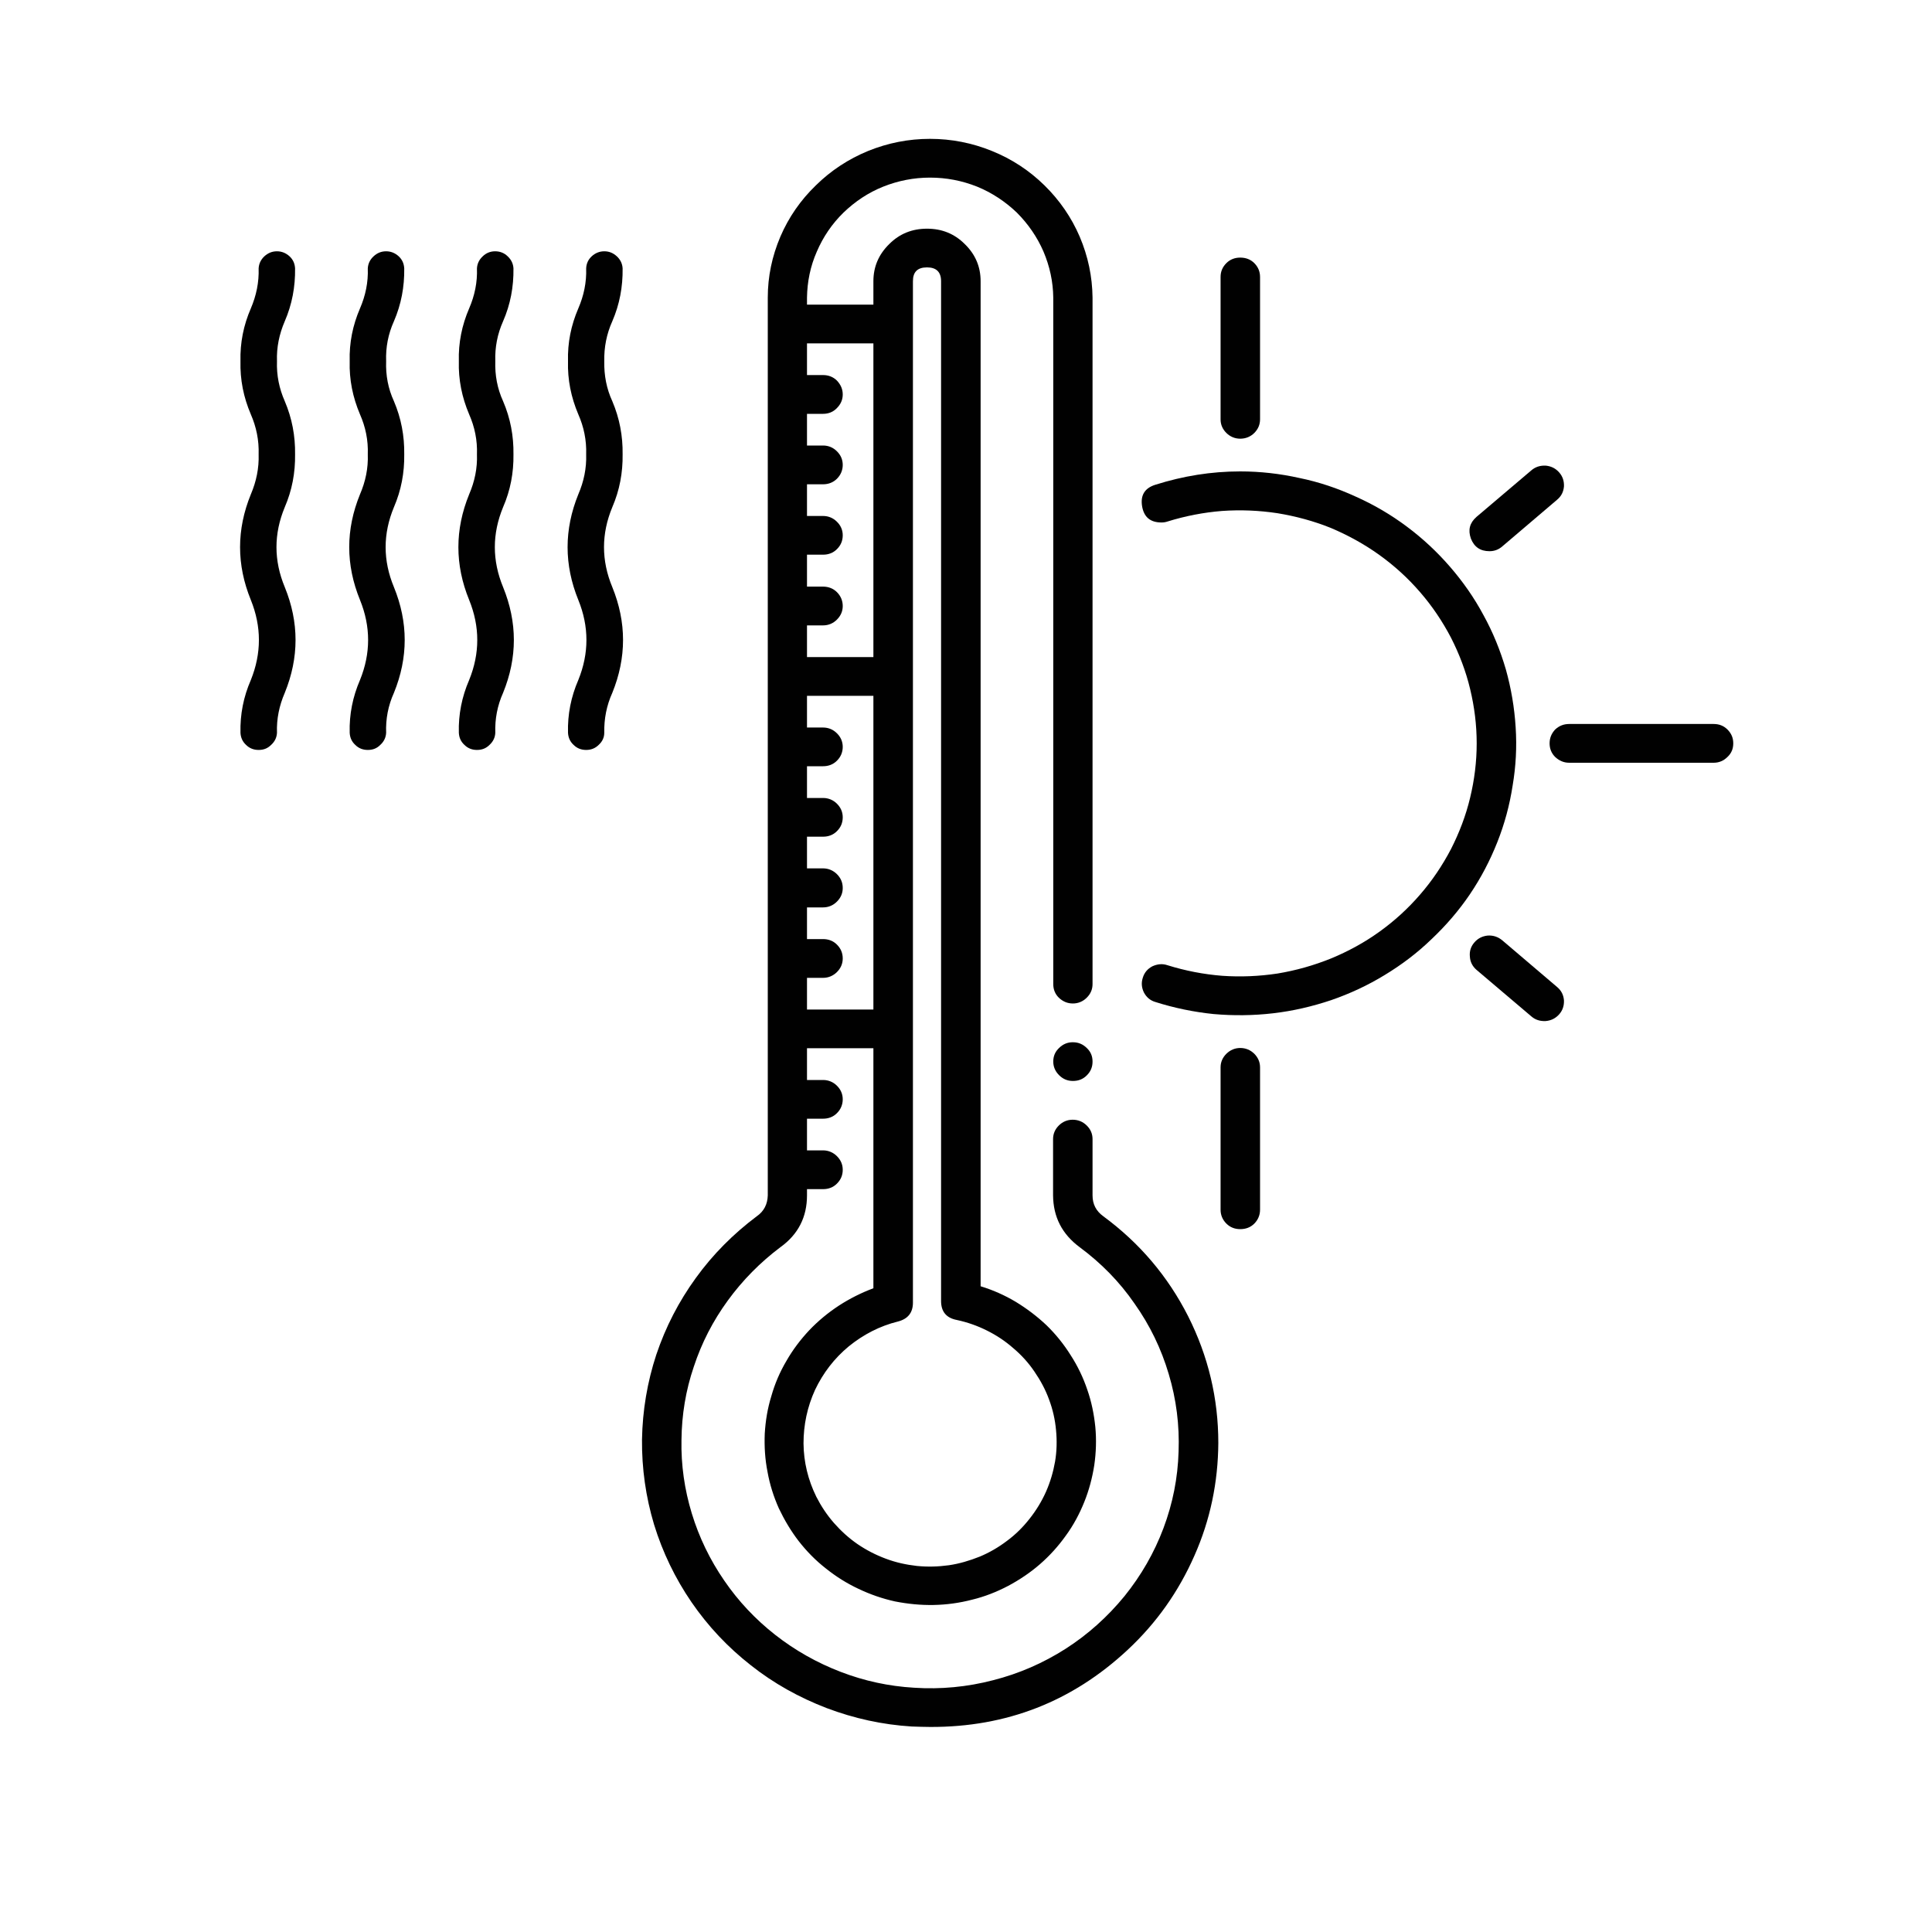 <svg xmlns="http://www.w3.org/2000/svg" xmlns:xlink="http://www.w3.org/1999/xlink" width="40" zoomAndPan="magnify" viewBox="0 0 30 30" height="40" preserveAspectRatio="xMidYMid meet" version="1.0"><defs><clipPath id="6132e108d7"><path d="M 24 11 L 26.906 11 L 26.906 12 L 24 12 Z M 24 11 " clip-rule="nonzero"/></clipPath><clipPath id="93017fe1e2"><path d="M 9 2.148 L 19 2.148 L 19 26.828 L 9 26.828 Z M 9 2.148 " clip-rule="nonzero"/></clipPath><clipPath id="05224271b3"><path d="M 3.68 3 L 5 3 L 5 12 L 3.68 12 Z M 3.68 3 " clip-rule="nonzero"/></clipPath></defs><path fill="#010101" d="M 19.258 7.32 C 18.809 7.32 18.371 7.391 17.941 7.527 C 17.777 7.578 17.707 7.688 17.734 7.859 C 17.762 8.027 17.859 8.113 18.035 8.113 C 18.066 8.113 18.098 8.109 18.129 8.098 C 18.406 8.012 18.688 7.957 18.977 7.934 C 19.266 7.914 19.551 7.926 19.836 7.969 C 20.121 8.016 20.398 8.09 20.668 8.199 C 20.934 8.312 21.184 8.449 21.418 8.617 C 21.652 8.785 21.863 8.977 22.051 9.195 C 22.238 9.41 22.398 9.648 22.531 9.902 C 22.66 10.156 22.762 10.422 22.828 10.699 C 22.895 10.977 22.93 11.258 22.93 11.543 C 22.93 11.828 22.895 12.109 22.828 12.387 C 22.762 12.664 22.66 12.93 22.531 13.184 C 22.398 13.438 22.238 13.676 22.051 13.891 C 21.863 14.109 21.652 14.301 21.418 14.469 C 21.184 14.637 20.934 14.773 20.668 14.883 C 20.398 14.992 20.121 15.07 19.836 15.117 C 19.551 15.16 19.266 15.172 18.977 15.152 C 18.688 15.129 18.406 15.074 18.129 14.988 C 18.051 14.961 17.973 14.969 17.895 15.004 C 17.82 15.043 17.77 15.102 17.746 15.18 C 17.719 15.262 17.727 15.336 17.762 15.41 C 17.801 15.484 17.859 15.535 17.941 15.559 C 18.234 15.652 18.539 15.715 18.844 15.746 C 19.152 15.773 19.461 15.77 19.77 15.734 C 20.074 15.699 20.375 15.629 20.668 15.531 C 20.961 15.43 21.238 15.301 21.5 15.141 C 21.766 14.98 22.008 14.797 22.23 14.582 C 22.453 14.371 22.652 14.141 22.824 13.887 C 22.996 13.633 23.137 13.363 23.25 13.078 C 23.363 12.793 23.441 12.504 23.488 12.199 C 23.539 11.898 23.555 11.598 23.535 11.293 C 23.516 10.988 23.465 10.688 23.383 10.395 C 23.297 10.102 23.184 9.82 23.035 9.551 C 22.891 9.281 22.715 9.031 22.516 8.801 C 22.316 8.57 22.09 8.359 21.844 8.176 C 21.598 7.992 21.332 7.836 21.051 7.711 C 20.77 7.582 20.48 7.484 20.176 7.422 C 19.875 7.355 19.57 7.32 19.258 7.32 Z M 19.258 7.32 " fill-opacity="1" fill-rule="nonzero"/><path fill="#010101" d="M 19.258 6.812 C 19.344 6.812 19.418 6.781 19.477 6.723 C 19.535 6.664 19.566 6.594 19.566 6.512 L 19.566 4.301 C 19.566 4.215 19.535 4.145 19.477 4.086 C 19.418 4.027 19.344 4 19.258 4 C 19.176 4 19.102 4.027 19.043 4.086 C 18.984 4.145 18.953 4.215 18.953 4.301 L 18.953 6.512 C 18.953 6.594 18.984 6.664 19.043 6.723 C 19.102 6.781 19.176 6.812 19.258 6.812 Z M 19.258 6.812 " fill-opacity="1" fill-rule="nonzero"/><path fill="#010101" d="M 19.258 16.273 C 19.176 16.273 19.102 16.305 19.043 16.363 C 18.984 16.422 18.953 16.492 18.953 16.574 L 18.953 18.785 C 18.953 18.867 18.984 18.941 19.043 19 C 19.102 19.059 19.176 19.086 19.258 19.086 C 19.344 19.086 19.418 19.059 19.477 19 C 19.535 18.941 19.566 18.867 19.566 18.785 L 19.566 16.574 C 19.566 16.492 19.535 16.422 19.477 16.363 C 19.418 16.305 19.344 16.273 19.258 16.273 Z M 19.258 16.273 " fill-opacity="1" fill-rule="nonzero"/><g clip-path="url(#6132e108d7)"><path fill="#010101" d="M 26.609 11.242 L 24.367 11.242 C 24.281 11.242 24.211 11.27 24.148 11.328 C 24.09 11.391 24.062 11.461 24.062 11.543 C 24.062 11.625 24.09 11.695 24.148 11.754 C 24.211 11.812 24.281 11.844 24.367 11.844 L 26.609 11.844 C 26.695 11.844 26.766 11.812 26.824 11.754 C 26.887 11.695 26.914 11.625 26.914 11.543 C 26.914 11.461 26.887 11.391 26.824 11.328 C 26.766 11.27 26.695 11.242 26.609 11.242 Z M 26.609 11.242 " fill-opacity="1" fill-rule="nonzero"/></g><path fill="#010101" d="M 23.328 14.602 C 23.262 14.547 23.188 14.523 23.105 14.527 C 23.02 14.535 22.949 14.57 22.895 14.633 C 22.84 14.695 22.816 14.77 22.824 14.852 C 22.828 14.934 22.863 15.004 22.926 15.059 L 23.777 15.781 C 23.84 15.836 23.914 15.859 24 15.855 C 24.086 15.848 24.156 15.812 24.211 15.75 C 24.266 15.688 24.289 15.613 24.285 15.531 C 24.277 15.445 24.242 15.379 24.176 15.324 Z M 23.328 14.602 " fill-opacity="1" fill-rule="nonzero"/><path fill="#010101" d="M 23.129 8.559 C 23.203 8.559 23.27 8.535 23.328 8.484 L 24.176 7.762 C 24.242 7.707 24.277 7.641 24.285 7.555 C 24.289 7.473 24.266 7.398 24.211 7.336 C 24.156 7.273 24.086 7.238 24 7.23 C 23.914 7.227 23.84 7.25 23.777 7.305 L 22.926 8.027 C 22.82 8.121 22.793 8.23 22.84 8.363 C 22.891 8.492 22.984 8.559 23.129 8.559 Z M 23.129 8.559 " fill-opacity="1" fill-rule="nonzero"/><g clip-path="url(#93017fe1e2)"><path fill="#010101" d="M 17.133 18.887 C 17.02 18.805 16.965 18.699 16.965 18.562 L 16.965 17.688 C 16.965 17.605 16.934 17.535 16.875 17.477 C 16.816 17.418 16.742 17.387 16.656 17.387 C 16.574 17.387 16.5 17.418 16.441 17.477 C 16.383 17.535 16.352 17.605 16.352 17.688 L 16.352 18.562 C 16.355 18.898 16.492 19.164 16.766 19.367 C 17.098 19.613 17.383 19.902 17.617 20.242 C 17.855 20.578 18.031 20.941 18.148 21.336 C 18.266 21.73 18.316 22.129 18.301 22.539 C 18.289 22.949 18.211 23.344 18.066 23.73 C 17.922 24.113 17.719 24.465 17.461 24.785 C 17.199 25.105 16.895 25.379 16.547 25.602 C 16.199 25.824 15.824 25.988 15.422 26.09 C 15.02 26.195 14.609 26.234 14.195 26.207 C 13.801 26.184 13.422 26.102 13.055 25.961 C 12.688 25.82 12.348 25.629 12.039 25.387 C 11.73 25.145 11.465 24.863 11.246 24.543 C 11.023 24.219 10.855 23.871 10.742 23.5 C 10.629 23.129 10.574 22.746 10.582 22.359 C 10.586 21.969 10.648 21.59 10.773 21.223 C 10.895 20.852 11.07 20.512 11.301 20.195 C 11.531 19.879 11.805 19.602 12.117 19.367 C 12.395 19.168 12.531 18.898 12.531 18.562 L 12.531 18.465 L 12.781 18.465 C 12.863 18.465 12.938 18.438 12.996 18.379 C 13.055 18.32 13.086 18.25 13.086 18.164 C 13.086 18.082 13.055 18.012 12.996 17.953 C 12.938 17.895 12.863 17.863 12.781 17.863 L 12.531 17.863 L 12.531 17.371 L 12.781 17.371 C 12.863 17.371 12.938 17.344 12.996 17.285 C 13.055 17.227 13.086 17.152 13.086 17.07 C 13.086 16.988 13.055 16.918 12.996 16.859 C 12.938 16.801 12.863 16.77 12.781 16.77 L 12.531 16.77 L 12.531 16.277 L 13.562 16.277 L 13.562 20.004 C 13.375 20.074 13.195 20.164 13.027 20.273 C 12.859 20.383 12.703 20.512 12.566 20.656 C 12.43 20.801 12.309 20.961 12.211 21.133 C 12.109 21.305 12.031 21.488 11.977 21.68 C 11.918 21.871 11.887 22.062 11.875 22.262 C 11.867 22.461 11.879 22.66 11.918 22.855 C 11.953 23.051 12.012 23.238 12.094 23.422 C 12.18 23.602 12.281 23.773 12.402 23.93 C 12.527 24.09 12.664 24.23 12.824 24.355 C 12.98 24.48 13.148 24.586 13.332 24.672 C 13.512 24.758 13.703 24.824 13.898 24.867 C 14.098 24.906 14.297 24.926 14.5 24.922 C 14.699 24.918 14.898 24.891 15.094 24.84 C 15.289 24.793 15.477 24.719 15.656 24.625 C 15.832 24.531 16 24.418 16.148 24.289 C 16.301 24.156 16.434 24.008 16.551 23.844 C 16.668 23.684 16.762 23.508 16.836 23.324 C 16.91 23.141 16.961 22.949 16.992 22.75 C 17.02 22.555 17.027 22.355 17.008 22.156 C 16.988 21.961 16.949 21.766 16.883 21.578 C 16.82 21.391 16.734 21.211 16.625 21.043 C 16.52 20.875 16.395 20.719 16.25 20.578 C 16.105 20.441 15.945 20.32 15.773 20.215 C 15.602 20.113 15.418 20.031 15.227 19.973 L 15.227 4.367 C 15.227 4.141 15.145 3.949 14.98 3.789 C 14.82 3.629 14.625 3.551 14.395 3.551 C 14.164 3.551 13.969 3.629 13.809 3.789 C 13.645 3.949 13.562 4.141 13.562 4.367 L 13.562 4.73 L 12.531 4.73 L 12.531 4.621 C 12.535 4.375 12.582 4.137 12.684 3.906 C 12.781 3.68 12.918 3.477 13.098 3.301 C 13.277 3.129 13.48 2.992 13.715 2.898 C 13.949 2.805 14.191 2.758 14.441 2.758 C 14.695 2.758 14.938 2.805 15.172 2.898 C 15.402 2.992 15.609 3.129 15.789 3.301 C 15.965 3.477 16.105 3.68 16.203 3.906 C 16.301 4.137 16.352 4.375 16.355 4.621 L 16.355 15.281 C 16.355 15.363 16.383 15.434 16.441 15.492 C 16.504 15.551 16.574 15.582 16.66 15.582 C 16.742 15.582 16.816 15.551 16.875 15.492 C 16.934 15.434 16.965 15.363 16.965 15.281 L 16.965 4.621 C 16.961 4.293 16.895 3.98 16.766 3.676 C 16.637 3.375 16.453 3.109 16.219 2.879 C 15.984 2.648 15.711 2.469 15.402 2.344 C 15.094 2.219 14.773 2.156 14.441 2.156 C 14.109 2.156 13.789 2.219 13.48 2.344 C 13.176 2.469 12.902 2.648 12.668 2.879 C 12.43 3.109 12.246 3.375 12.117 3.676 C 11.988 3.98 11.922 4.293 11.922 4.621 L 11.922 18.562 C 11.918 18.699 11.863 18.809 11.75 18.887 C 11.387 19.16 11.07 19.477 10.805 19.844 C 10.539 20.211 10.336 20.605 10.191 21.035 C 10.051 21.461 9.977 21.902 9.969 22.352 C 9.965 22.801 10.027 23.242 10.156 23.672 C 10.289 24.105 10.484 24.508 10.738 24.879 C 10.996 25.254 11.301 25.578 11.66 25.859 C 12.016 26.141 12.41 26.359 12.836 26.523 C 13.262 26.684 13.703 26.781 14.156 26.809 C 14.254 26.812 14.352 26.816 14.445 26.816 C 15.629 26.82 16.648 26.422 17.508 25.621 C 17.957 25.203 18.301 24.715 18.547 24.156 C 18.793 23.602 18.914 23.016 18.918 22.406 C 18.918 21.715 18.762 21.059 18.449 20.438 C 18.133 19.816 17.695 19.301 17.133 18.887 Z M 14.176 20.227 L 14.176 4.367 C 14.176 4.223 14.246 4.152 14.395 4.152 C 14.539 4.152 14.613 4.223 14.613 4.367 L 14.613 20.203 C 14.613 20.367 14.695 20.465 14.855 20.496 C 15.02 20.531 15.176 20.586 15.324 20.66 C 15.473 20.734 15.609 20.824 15.734 20.934 C 15.859 21.039 15.969 21.16 16.062 21.297 C 16.156 21.434 16.234 21.578 16.289 21.73 C 16.348 21.887 16.383 22.043 16.398 22.207 C 16.414 22.371 16.41 22.535 16.383 22.695 C 16.355 22.855 16.309 23.012 16.242 23.164 C 16.176 23.312 16.09 23.453 15.988 23.582 C 15.887 23.711 15.77 23.828 15.637 23.926 C 15.504 24.027 15.363 24.109 15.211 24.172 C 15.055 24.234 14.898 24.281 14.734 24.305 C 14.566 24.328 14.402 24.332 14.238 24.316 C 14.07 24.297 13.91 24.262 13.754 24.203 C 13.598 24.145 13.453 24.07 13.316 23.977 C 13.18 23.883 13.059 23.773 12.949 23.648 C 12.84 23.523 12.75 23.387 12.676 23.242 C 12.547 22.98 12.48 22.703 12.477 22.414 C 12.477 22.125 12.535 21.848 12.656 21.582 C 12.781 21.32 12.953 21.094 13.18 20.906 C 13.406 20.723 13.66 20.59 13.945 20.52 C 14.098 20.48 14.176 20.383 14.176 20.227 Z M 12.531 15.184 L 12.781 15.184 C 12.863 15.184 12.938 15.152 12.996 15.094 C 13.055 15.035 13.086 14.965 13.086 14.883 C 13.086 14.797 13.055 14.727 12.996 14.668 C 12.938 14.609 12.863 14.582 12.781 14.582 L 12.531 14.582 L 12.531 14.09 L 12.781 14.09 C 12.863 14.09 12.938 14.059 12.996 14 C 13.055 13.941 13.086 13.871 13.086 13.789 C 13.086 13.703 13.055 13.633 12.996 13.574 C 12.938 13.516 12.863 13.484 12.781 13.484 L 12.531 13.484 L 12.531 12.992 L 12.781 12.992 C 12.863 12.992 12.938 12.965 12.996 12.906 C 13.055 12.848 13.086 12.777 13.086 12.691 C 13.086 12.609 13.055 12.539 12.996 12.48 C 12.938 12.422 12.863 12.391 12.781 12.391 L 12.531 12.391 L 12.531 11.898 L 12.781 11.898 C 12.863 11.898 12.938 11.871 12.996 11.812 C 13.055 11.754 13.086 11.68 13.086 11.598 C 13.086 11.516 13.055 11.445 12.996 11.387 C 12.938 11.328 12.863 11.297 12.781 11.297 L 12.531 11.297 L 12.531 10.805 L 13.562 10.805 L 13.562 15.676 L 12.531 15.676 Z M 13.562 10.203 L 12.531 10.203 L 12.531 9.711 L 12.781 9.711 C 12.863 9.711 12.938 9.68 12.996 9.621 C 13.055 9.562 13.086 9.492 13.086 9.41 C 13.086 9.328 13.055 9.254 12.996 9.195 C 12.938 9.137 12.863 9.109 12.781 9.109 L 12.531 9.109 L 12.531 8.613 L 12.781 8.613 C 12.863 8.613 12.938 8.586 12.996 8.527 C 13.055 8.469 13.086 8.398 13.086 8.312 C 13.086 8.23 13.055 8.16 12.996 8.102 C 12.938 8.043 12.863 8.012 12.781 8.012 L 12.531 8.012 L 12.531 7.52 L 12.781 7.52 C 12.863 7.52 12.938 7.492 12.996 7.434 C 13.055 7.375 13.086 7.301 13.086 7.219 C 13.086 7.137 13.055 7.066 12.996 7.008 C 12.938 6.949 12.863 6.918 12.781 6.918 L 12.531 6.918 L 12.531 6.426 L 12.781 6.426 C 12.863 6.426 12.938 6.398 12.996 6.336 C 13.055 6.277 13.086 6.207 13.086 6.125 C 13.086 6.043 13.055 5.973 12.996 5.91 C 12.938 5.852 12.863 5.824 12.781 5.824 L 12.531 5.824 L 12.531 5.332 L 13.562 5.332 Z M 13.562 10.203 " fill-opacity="1" fill-rule="nonzero"/></g><path fill="#010101" d="M 9.668 4.168 C 9.664 4.094 9.633 4.031 9.578 3.98 C 9.523 3.93 9.461 3.902 9.383 3.902 C 9.309 3.902 9.242 3.93 9.188 3.98 C 9.133 4.031 9.105 4.094 9.102 4.168 C 9.109 4.383 9.066 4.59 8.98 4.789 C 8.867 5.051 8.812 5.324 8.82 5.609 C 8.812 5.895 8.867 6.168 8.98 6.434 C 9.066 6.629 9.109 6.836 9.102 7.055 C 9.109 7.27 9.066 7.477 8.98 7.676 C 8.758 8.223 8.758 8.77 8.98 9.316 C 9.148 9.73 9.148 10.145 8.98 10.559 C 8.867 10.82 8.812 11.094 8.82 11.379 C 8.824 11.453 8.852 11.516 8.906 11.566 C 8.961 11.621 9.027 11.645 9.102 11.645 C 9.176 11.645 9.242 11.621 9.297 11.566 C 9.352 11.516 9.383 11.453 9.383 11.379 C 9.379 11.164 9.418 10.957 9.508 10.758 C 9.73 10.211 9.73 9.664 9.508 9.117 C 9.336 8.703 9.336 8.289 9.508 7.875 C 9.621 7.613 9.672 7.34 9.668 7.055 C 9.672 6.77 9.621 6.496 9.508 6.23 C 9.418 6.035 9.379 5.828 9.383 5.609 C 9.379 5.395 9.418 5.188 9.508 4.988 C 9.621 4.727 9.672 4.453 9.668 4.168 Z M 9.668 4.168 " fill-opacity="1" fill-rule="nonzero"/><path fill="#010101" d="M 7.973 4.168 C 7.969 4.094 7.938 4.031 7.883 3.98 C 7.832 3.93 7.766 3.902 7.688 3.902 C 7.613 3.902 7.547 3.93 7.496 3.98 C 7.441 4.031 7.41 4.094 7.406 4.168 C 7.414 4.383 7.371 4.59 7.285 4.789 C 7.172 5.051 7.117 5.324 7.125 5.609 C 7.117 5.895 7.172 6.168 7.285 6.434 C 7.371 6.629 7.414 6.836 7.406 7.055 C 7.414 7.27 7.371 7.477 7.285 7.676 C 7.062 8.223 7.062 8.77 7.285 9.316 C 7.453 9.73 7.453 10.145 7.285 10.559 C 7.172 10.82 7.117 11.094 7.125 11.379 C 7.129 11.453 7.156 11.516 7.211 11.566 C 7.266 11.621 7.332 11.645 7.406 11.645 C 7.484 11.645 7.547 11.621 7.602 11.566 C 7.656 11.516 7.688 11.453 7.691 11.379 C 7.684 11.164 7.723 10.957 7.812 10.758 C 8.035 10.211 8.035 9.664 7.812 9.117 C 7.641 8.703 7.641 8.289 7.812 7.875 C 7.926 7.613 7.977 7.34 7.973 7.055 C 7.977 6.77 7.926 6.496 7.812 6.23 C 7.723 6.035 7.684 5.828 7.691 5.609 C 7.684 5.395 7.723 5.188 7.812 4.988 C 7.926 4.727 7.977 4.453 7.973 4.168 Z M 7.973 4.168 " fill-opacity="1" fill-rule="nonzero"/><path fill="#010101" d="M 6.277 4.168 C 6.273 4.094 6.246 4.031 6.191 3.98 C 6.137 3.93 6.07 3.902 5.996 3.902 C 5.918 3.902 5.855 3.93 5.801 3.98 C 5.746 4.031 5.715 4.094 5.711 4.168 C 5.719 4.383 5.676 4.59 5.59 4.789 C 5.477 5.051 5.422 5.324 5.43 5.609 C 5.422 5.895 5.477 6.168 5.59 6.434 C 5.676 6.629 5.719 6.836 5.711 7.055 C 5.719 7.27 5.676 7.477 5.59 7.676 C 5.367 8.223 5.367 8.77 5.59 9.316 C 5.758 9.73 5.758 10.145 5.59 10.559 C 5.477 10.82 5.422 11.094 5.43 11.379 C 5.434 11.453 5.461 11.516 5.516 11.566 C 5.57 11.621 5.637 11.645 5.711 11.645 C 5.789 11.645 5.852 11.621 5.906 11.566 C 5.961 11.516 5.992 11.453 5.996 11.379 C 5.988 11.164 6.027 10.957 6.117 10.758 C 6.34 10.211 6.34 9.664 6.117 9.117 C 5.945 8.703 5.945 8.289 6.117 7.875 C 6.23 7.613 6.281 7.34 6.277 7.055 C 6.281 6.77 6.23 6.496 6.117 6.23 C 6.027 6.035 5.988 5.828 5.996 5.609 C 5.988 5.395 6.027 5.188 6.117 4.988 C 6.23 4.727 6.281 4.453 6.277 4.168 Z M 6.277 4.168 " fill-opacity="1" fill-rule="nonzero"/><g clip-path="url(#05224271b3)"><path fill="#010101" d="M 4.582 4.168 C 4.578 4.094 4.551 4.031 4.496 3.98 C 4.441 3.93 4.375 3.902 4.301 3.902 C 4.223 3.902 4.16 3.93 4.105 3.98 C 4.051 4.031 4.02 4.094 4.016 4.168 C 4.023 4.383 3.98 4.59 3.895 4.789 C 3.781 5.051 3.727 5.324 3.734 5.609 C 3.727 5.895 3.781 6.168 3.895 6.434 C 3.98 6.629 4.023 6.836 4.016 7.055 C 4.023 7.27 3.98 7.477 3.895 7.676 C 3.672 8.223 3.672 8.77 3.895 9.316 C 4.062 9.73 4.062 10.145 3.895 10.559 C 3.781 10.82 3.727 11.094 3.734 11.379 C 3.738 11.453 3.766 11.516 3.82 11.566 C 3.875 11.621 3.941 11.645 4.016 11.645 C 4.094 11.645 4.156 11.621 4.211 11.566 C 4.266 11.516 4.297 11.453 4.301 11.379 C 4.293 11.164 4.336 10.957 4.422 10.758 C 4.645 10.211 4.645 9.664 4.422 9.117 C 4.25 8.703 4.25 8.289 4.422 7.875 C 4.535 7.613 4.586 7.34 4.582 7.055 C 4.586 6.77 4.535 6.496 4.422 6.23 C 4.336 6.035 4.293 5.828 4.301 5.609 C 4.293 5.395 4.336 5.188 4.422 4.988 C 4.535 4.727 4.586 4.453 4.582 4.168 Z M 4.582 4.168 " fill-opacity="1" fill-rule="nonzero"/></g><path fill="#010101" d="M 16.355 16.484 C 16.355 16.566 16.387 16.637 16.445 16.695 C 16.504 16.754 16.574 16.785 16.66 16.785 C 16.746 16.785 16.816 16.758 16.875 16.699 C 16.938 16.637 16.965 16.566 16.965 16.484 C 16.965 16.402 16.938 16.332 16.875 16.273 C 16.816 16.215 16.746 16.184 16.66 16.184 L 16.656 16.184 C 16.574 16.184 16.504 16.215 16.445 16.273 C 16.383 16.332 16.355 16.402 16.355 16.484 Z M 16.355 16.484 " fill-opacity="1" fill-rule="nonzero"/></svg>